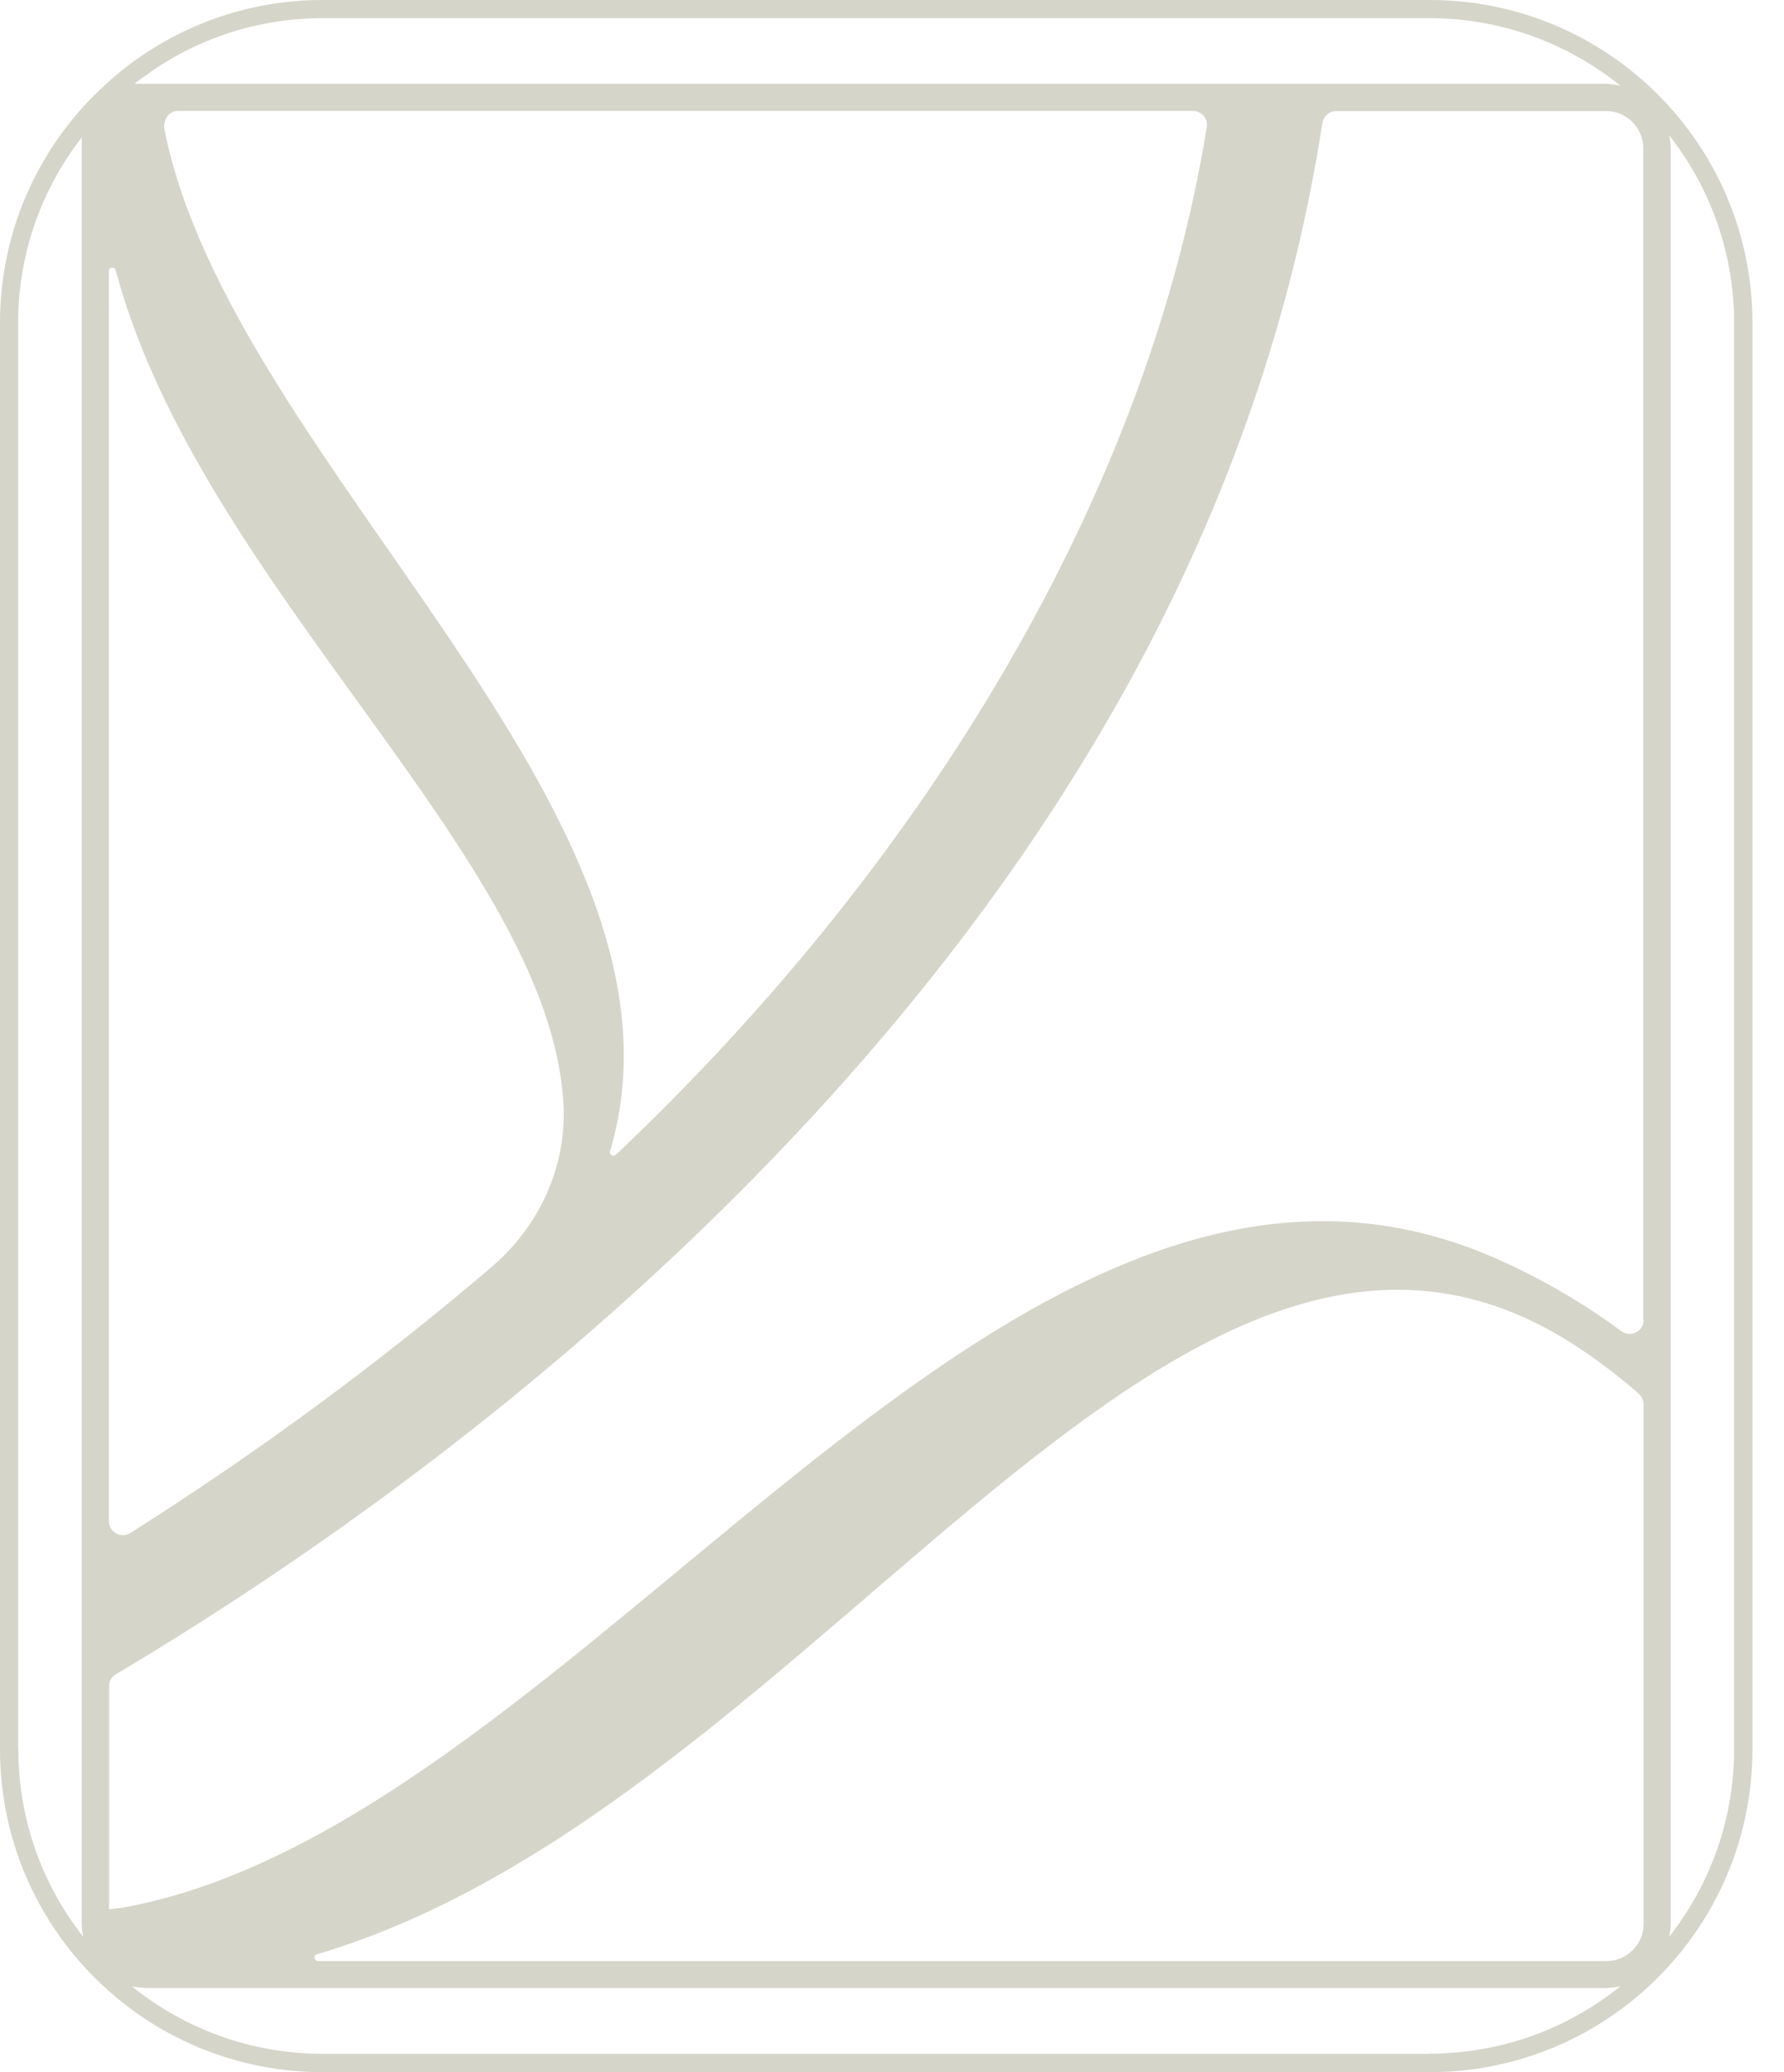 <svg xmlns="http://www.w3.org/2000/svg" fill="none" viewBox="0 0 31 36" height="36" width="31">
<path fill="#D6D5CA" d="M24.844 0H5.607C4.273 0 3.052 0.466 2.087 1.248C2.063 1.269 2.039 1.287 2.013 1.31C1.957 1.358 1.901 1.405 1.848 1.455C0.711 2.479 0 3.964 0 5.607V30.392C0 33.488 2.512 36 5.607 36H24.841C27.94 36 30.452 33.488 30.452 30.39V5.607C30.452 2.512 27.94 0 24.844 0ZM0.316 30.392V5.607C0.316 4.394 0.729 3.279 1.42 2.388V33.426C1.42 33.503 1.431 33.577 1.449 33.651C0.741 32.751 0.319 31.623 0.319 30.392H0.316ZM2.556 1.293C3.418 0.676 4.471 0.316 5.607 0.316H24.841C26.095 0.316 27.249 0.756 28.158 1.49C28.111 1.482 28.07 1.47 28.023 1.467C27.987 1.461 27.949 1.455 27.913 1.455H2.337C2.408 1.399 2.482 1.343 2.559 1.293H2.556ZM2.86 2.258C2.827 2.095 2.925 1.924 3.096 1.927H11.913H20.73C20.878 1.927 20.993 2.06 20.969 2.208C19.96 8.497 16.179 14.877 10.701 20.063C10.654 20.107 10.583 20.063 10.601 20.001C12.342 14.14 4.011 8.045 2.86 2.258ZM1.892 4.71C1.892 4.639 1.992 4.628 2.01 4.696C3.488 10.214 9.586 14.928 9.792 19.207C9.843 20.281 9.364 21.308 8.55 22.005C6.602 23.669 4.483 25.231 2.264 26.633C2.101 26.736 1.892 26.618 1.892 26.426V4.71ZM24.841 35.681H5.607C4.353 35.681 3.202 35.242 2.293 34.51C2.337 34.518 2.382 34.527 2.426 34.53C2.461 34.53 2.5 34.539 2.535 34.539H27.913C27.949 34.539 27.987 34.533 28.023 34.53C28.07 34.524 28.111 34.516 28.158 34.507C27.249 35.239 26.095 35.678 24.841 35.678V35.681ZM28.56 33.426C28.56 33.781 28.268 34.07 27.916 34.07H5.528C5.457 34.07 5.442 33.969 5.507 33.952C14.332 31.346 20.582 18.573 27.624 23.546C27.807 23.675 28.147 23.92 28.483 24.221C28.53 24.269 28.56 24.334 28.56 24.401V33.426ZM28.56 22.935C28.56 23.132 28.332 23.244 28.173 23.126C27.288 22.468 26.42 22.049 25.974 21.854C17.543 18.171 10.25 31.547 2.264 33.117C2.143 33.14 2.019 33.158 1.895 33.17V29.298C1.895 29.209 1.939 29.132 2.013 29.088C5.994 26.718 9.725 23.846 12.826 20.739C18.552 15.004 21.961 8.748 22.979 2.134C23 2.019 23.097 1.93 23.215 1.93H27.91C28.265 1.93 28.554 2.219 28.554 2.574V22.935H28.56ZM30.133 30.392C30.133 31.62 29.708 32.751 29.003 33.651C29.02 33.577 29.032 33.506 29.032 33.426V2.574C29.032 2.497 29.02 2.42 29.003 2.349C29.711 3.249 30.133 4.38 30.133 5.607V30.392Z"></path>
</svg>
